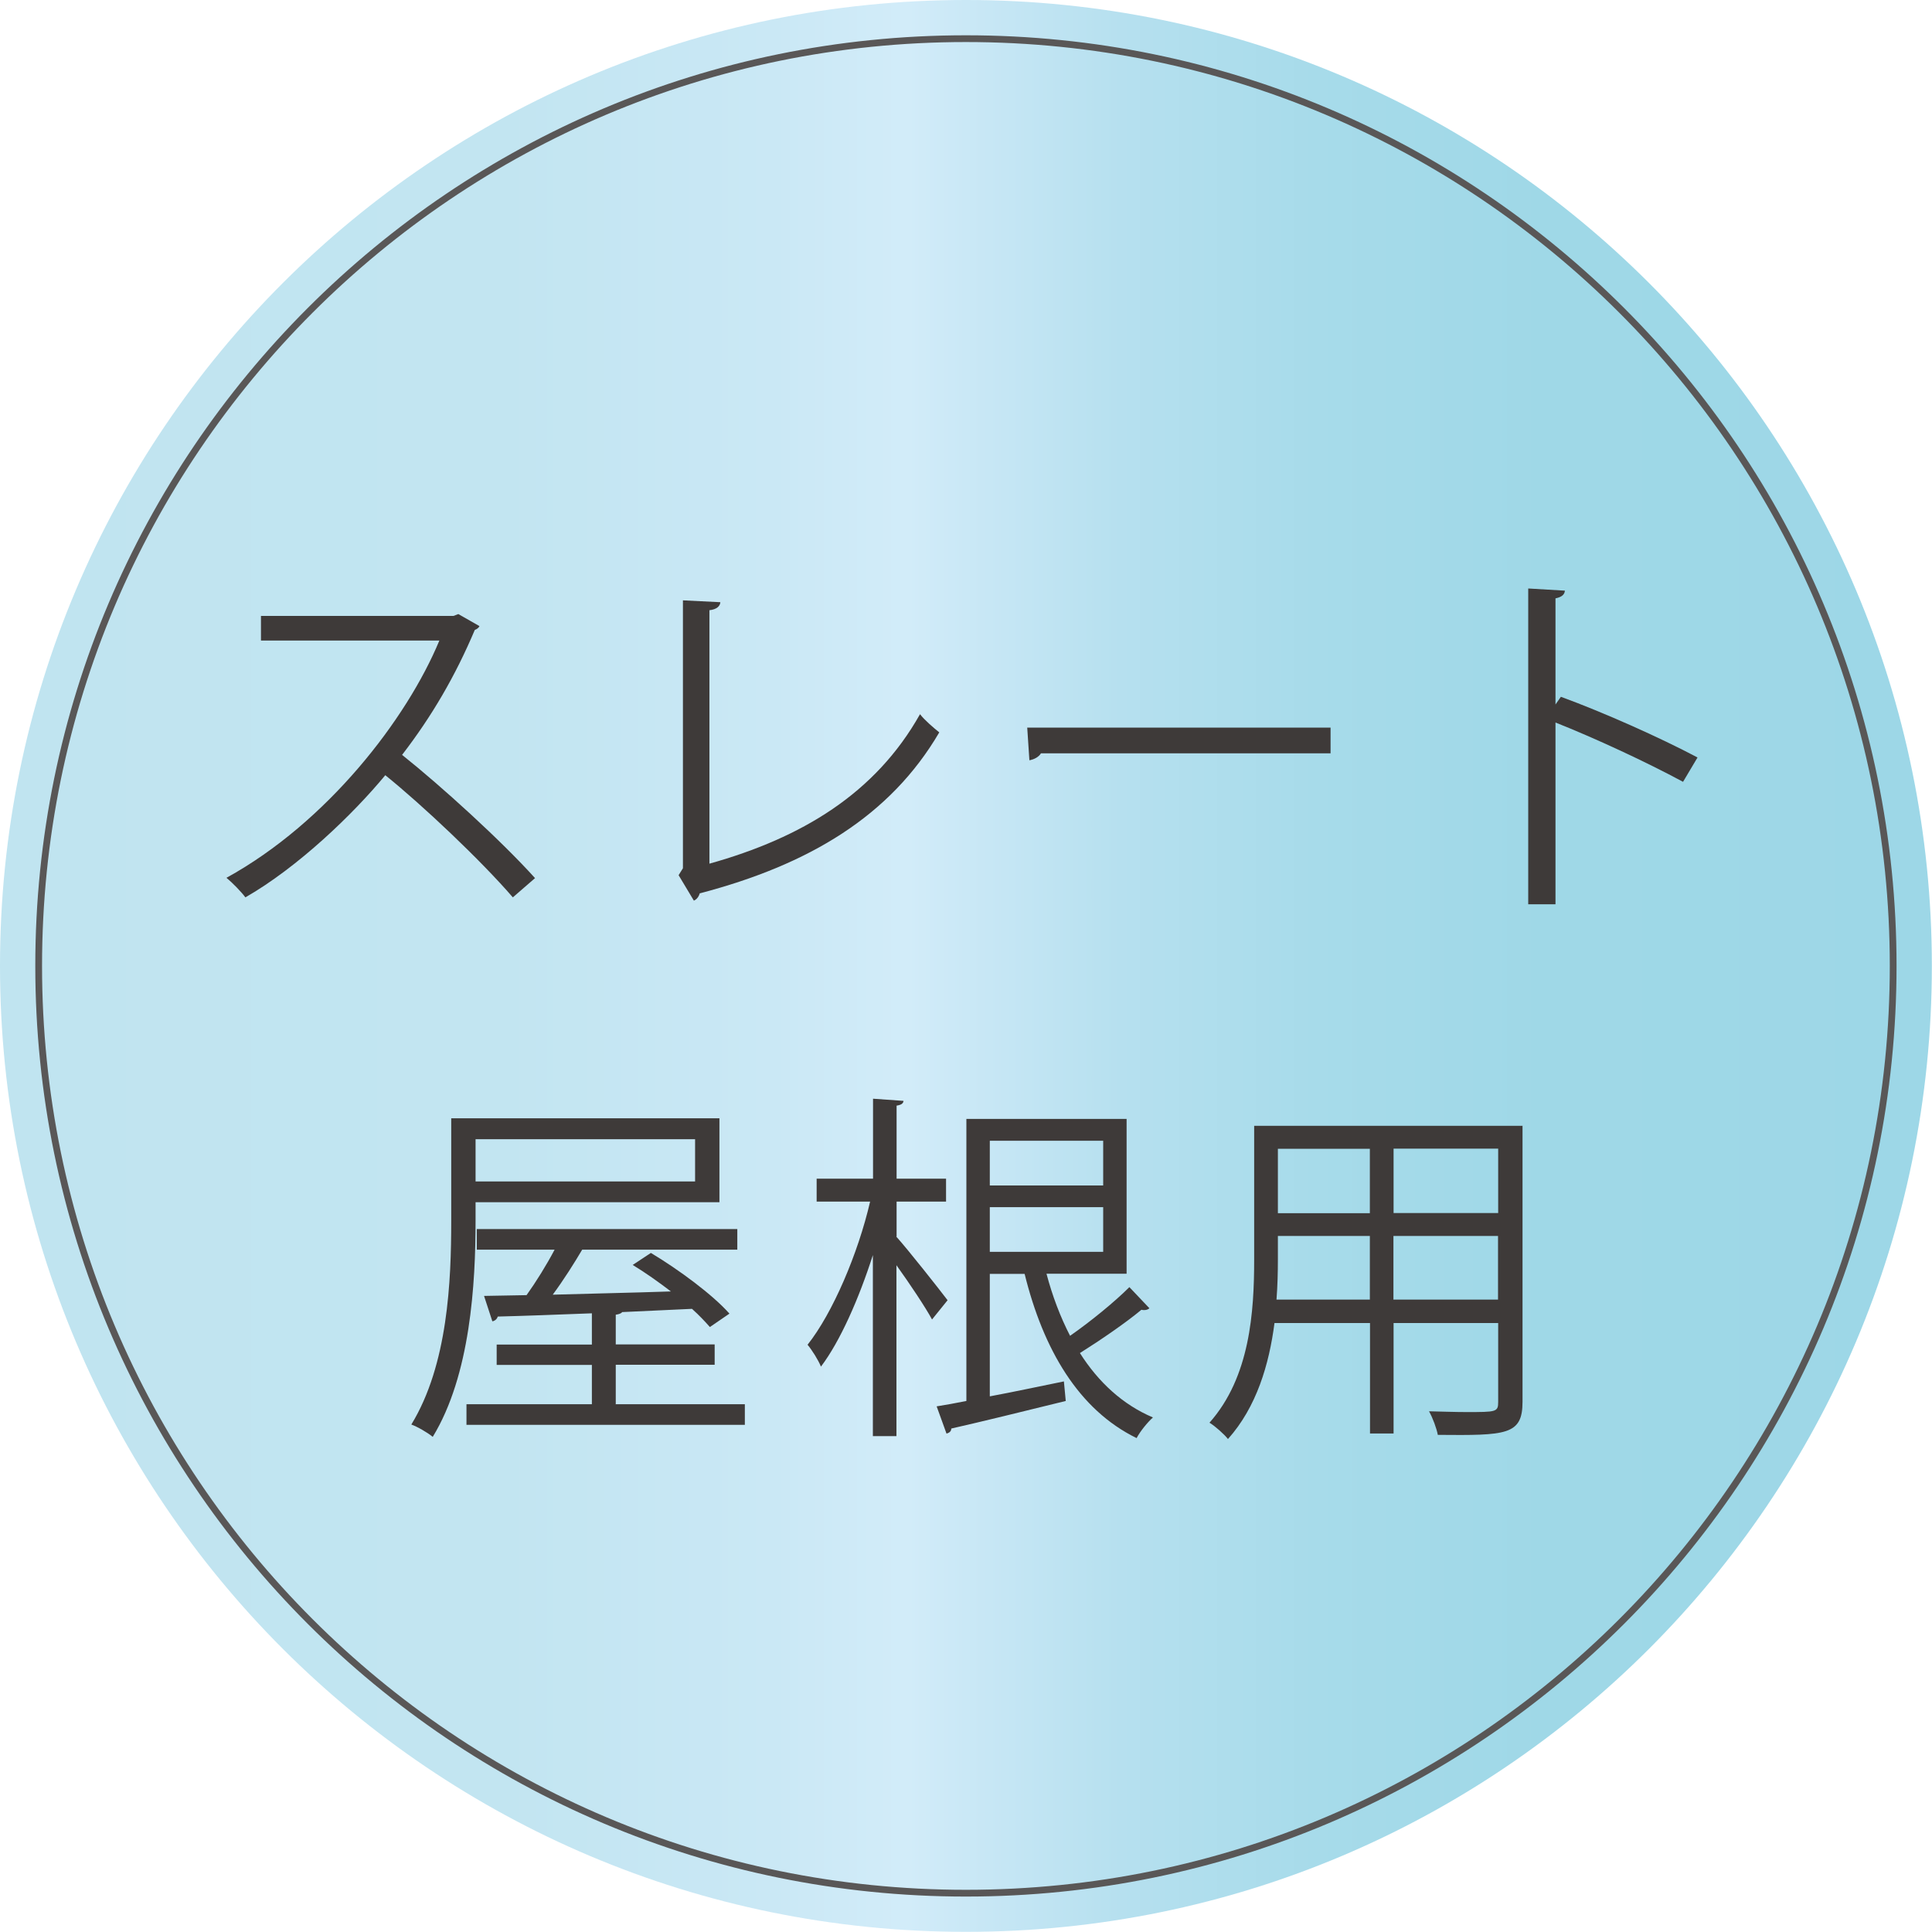 <svg width="143" height="143" viewBox="0 0 143 143" fill="none" xmlns="http://www.w3.org/2000/svg">
<g clip-path="url(#clip0_237_103)">
<path d="M71.494 142.989C110.98 142.989 142.989 110.98 142.989 71.494C142.989 32.009 110.98 0 71.494 0C32.009 0 0 32.009 0 71.494C0 110.98 32.009 142.989 71.494 142.989Z" fill="url(#paint0_linear_237_103)"/>
<path d="M71.494 140.127C109.399 140.127 140.126 109.399 140.126 71.494C140.126 33.59 109.399 2.862 71.494 2.862C33.59 2.862 2.862 33.59 2.862 71.494C2.862 109.399 33.59 140.127 71.494 140.127Z" stroke="#595757" stroke-width="0.5" stroke-miterlimit="10"/>
<path d="M35.496 46.329C35.439 46.465 35.302 46.568 35.143 46.625C33.695 50.046 31.973 52.999 29.761 55.873C32.691 58.21 37.104 62.224 39.601 64.995L37.959 66.42C35.587 63.672 31.266 59.59 28.518 57.378C26.146 60.251 22.064 64.185 18.164 66.42C17.868 66.021 17.218 65.348 16.762 64.972C24.208 60.878 30.103 53.239 32.52 47.412H19.316V45.587H33.569L33.923 45.451L35.485 46.34L35.496 46.329Z" fill="#3E3A39"/>
<path d="M52.52 63.923C59.351 62.007 64.79 58.735 68.096 52.863C68.45 53.319 69.123 53.889 69.522 54.208C65.896 60.4 59.886 64.003 51.791 66.124C51.734 66.34 51.574 66.58 51.357 66.66L50.228 64.778L50.548 64.265V44.436L53.319 44.573C53.296 44.869 53.045 45.109 52.509 45.166V63.912L52.52 63.923Z" fill="#3E3A39"/>
<path d="M76.021 53.855H98.484V55.759H77.047C76.888 56.032 76.534 56.215 76.192 56.272L76.032 53.855H76.021Z" fill="#3E3A39"/>
<path d="M124.573 57.868C121.825 56.386 118.063 54.641 115.132 53.478V66.933H113.114V43.558L115.828 43.718C115.805 44.014 115.588 44.196 115.132 44.288V52.144L115.531 51.574C118.678 52.725 122.852 54.584 125.645 56.066L124.573 57.868Z" fill="#3E3A39"/>
<path d="M35.2 88.975V90.343C35.2 94.995 34.823 101.78 32.03 106.352C31.676 106.056 30.901 105.599 30.445 105.44C33.159 101.004 33.398 94.79 33.398 90.354V82.772H53.25V88.986H35.2V88.975ZM45.553 103.935H55.131V105.463H34.527V103.935H43.809V101.027H36.762V99.522H43.809V97.207C41.141 97.31 38.7 97.401 36.842 97.447C36.785 97.641 36.625 97.766 36.443 97.8L35.827 95.919L38.974 95.862C39.669 94.892 40.456 93.627 41.049 92.498H35.291V90.97H54.573V92.498H43.09C42.52 93.467 41.722 94.733 40.912 95.828C43.603 95.748 46.636 95.691 49.658 95.588C48.746 94.892 47.754 94.186 46.83 93.627L48.176 92.737C50.251 93.98 52.748 95.828 53.991 97.23L52.543 98.222C52.19 97.823 51.768 97.367 51.22 96.876L46.055 97.116C45.975 97.219 45.816 97.276 45.576 97.31V99.51H52.897V101.016H45.576V103.923L45.553 103.935ZM51.448 84.322H35.2V87.447H51.448V84.322Z" fill="#3E3A39"/>
<path d="M66.34 91.529C67.196 92.475 69.567 95.485 70.137 96.238L68.986 97.663C68.507 96.774 67.321 94.995 66.352 93.649V106.295H64.607V92.897C63.581 96.101 62.19 99.271 60.764 101.152C60.571 100.673 60.114 99.944 59.773 99.533C61.631 97.196 63.513 92.783 64.402 88.94H60.445V87.241H64.619V81.323L66.876 81.483C66.853 81.677 66.717 81.779 66.363 81.836V87.241H70.023V88.94H66.363V91.517L66.34 91.529ZM77.458 94.277C77.891 95.919 78.484 97.481 79.203 98.872C80.708 97.823 82.486 96.375 83.593 95.269L85.075 96.831C84.995 96.911 84.858 96.968 84.698 96.968C84.641 96.968 84.562 96.968 84.482 96.945C83.353 97.891 81.472 99.18 79.932 100.149C81.301 102.304 83.102 103.969 85.337 104.915C84.938 105.269 84.391 105.941 84.128 106.443C79.83 104.345 77.218 99.875 75.839 94.288H73.262V103.353C74.984 103.034 76.888 102.623 78.746 102.247L78.883 103.695C75.736 104.471 72.532 105.257 70.411 105.736C70.411 105.953 70.251 106.055 70.058 106.112L69.328 104.094C69.978 103.992 70.73 103.855 71.528 103.695V82.817H83.387V94.277H77.447H77.458ZM81.654 84.436H73.262V87.743H81.654V84.436ZM73.262 89.351V92.657H81.654V89.351H73.262Z" fill="#3E3A39"/>
<path d="M112.692 83.307V103.752C112.692 106.227 111.506 106.249 106.421 106.204C106.341 105.748 106.044 104.938 105.771 104.459C106.763 104.482 107.732 104.516 108.519 104.516C110.754 104.516 110.89 104.516 110.89 103.764V97.925H103.148V106.101H101.403V97.925H94.334C93.935 100.993 93.011 104.14 90.89 106.512C90.617 106.158 89.921 105.542 89.522 105.303C92.532 101.916 92.829 97.07 92.829 93.228V83.33H112.703L112.692 83.307ZM94.585 93.205C94.585 94.151 94.562 95.143 94.482 96.192H101.392V91.483H94.585V93.205ZM101.392 85.029H94.585V89.796H101.392V85.029ZM110.89 89.784V85.018H103.148V89.784H110.89ZM103.137 96.192H110.879V91.483H103.137V96.192Z" fill="#3E3A39"/>
</g>
<defs>
<linearGradient id="paint0_linear_237_103" x1="0" y1="71.494" x2="143" y2="71.494" gradientUnits="userSpaceOnUse">
<stop stop-color="#C0E4F0"/>
<stop offset="0.26" stop-color="#C2E5F1"/>
<stop offset="0.4" stop-color="#CAE8F5"/>
<stop offset="0.47" stop-color="#D2ECF9"/>
<stop offset="0.5" stop-color="#CAE8F6"/>
<stop offset="0.58" stop-color="#B6E0EF"/>
<stop offset="0.68" stop-color="#A7DBEA"/>
<stop offset="0.8" stop-color="#9FD8E7"/>
<stop offset="1" stop-color="#9DD7E7"/>
</linearGradient>
<clipPath id="clip0_237_103">
<rect width="143" height="143" fill="white"/>
</clipPath>
</defs>
</svg>
